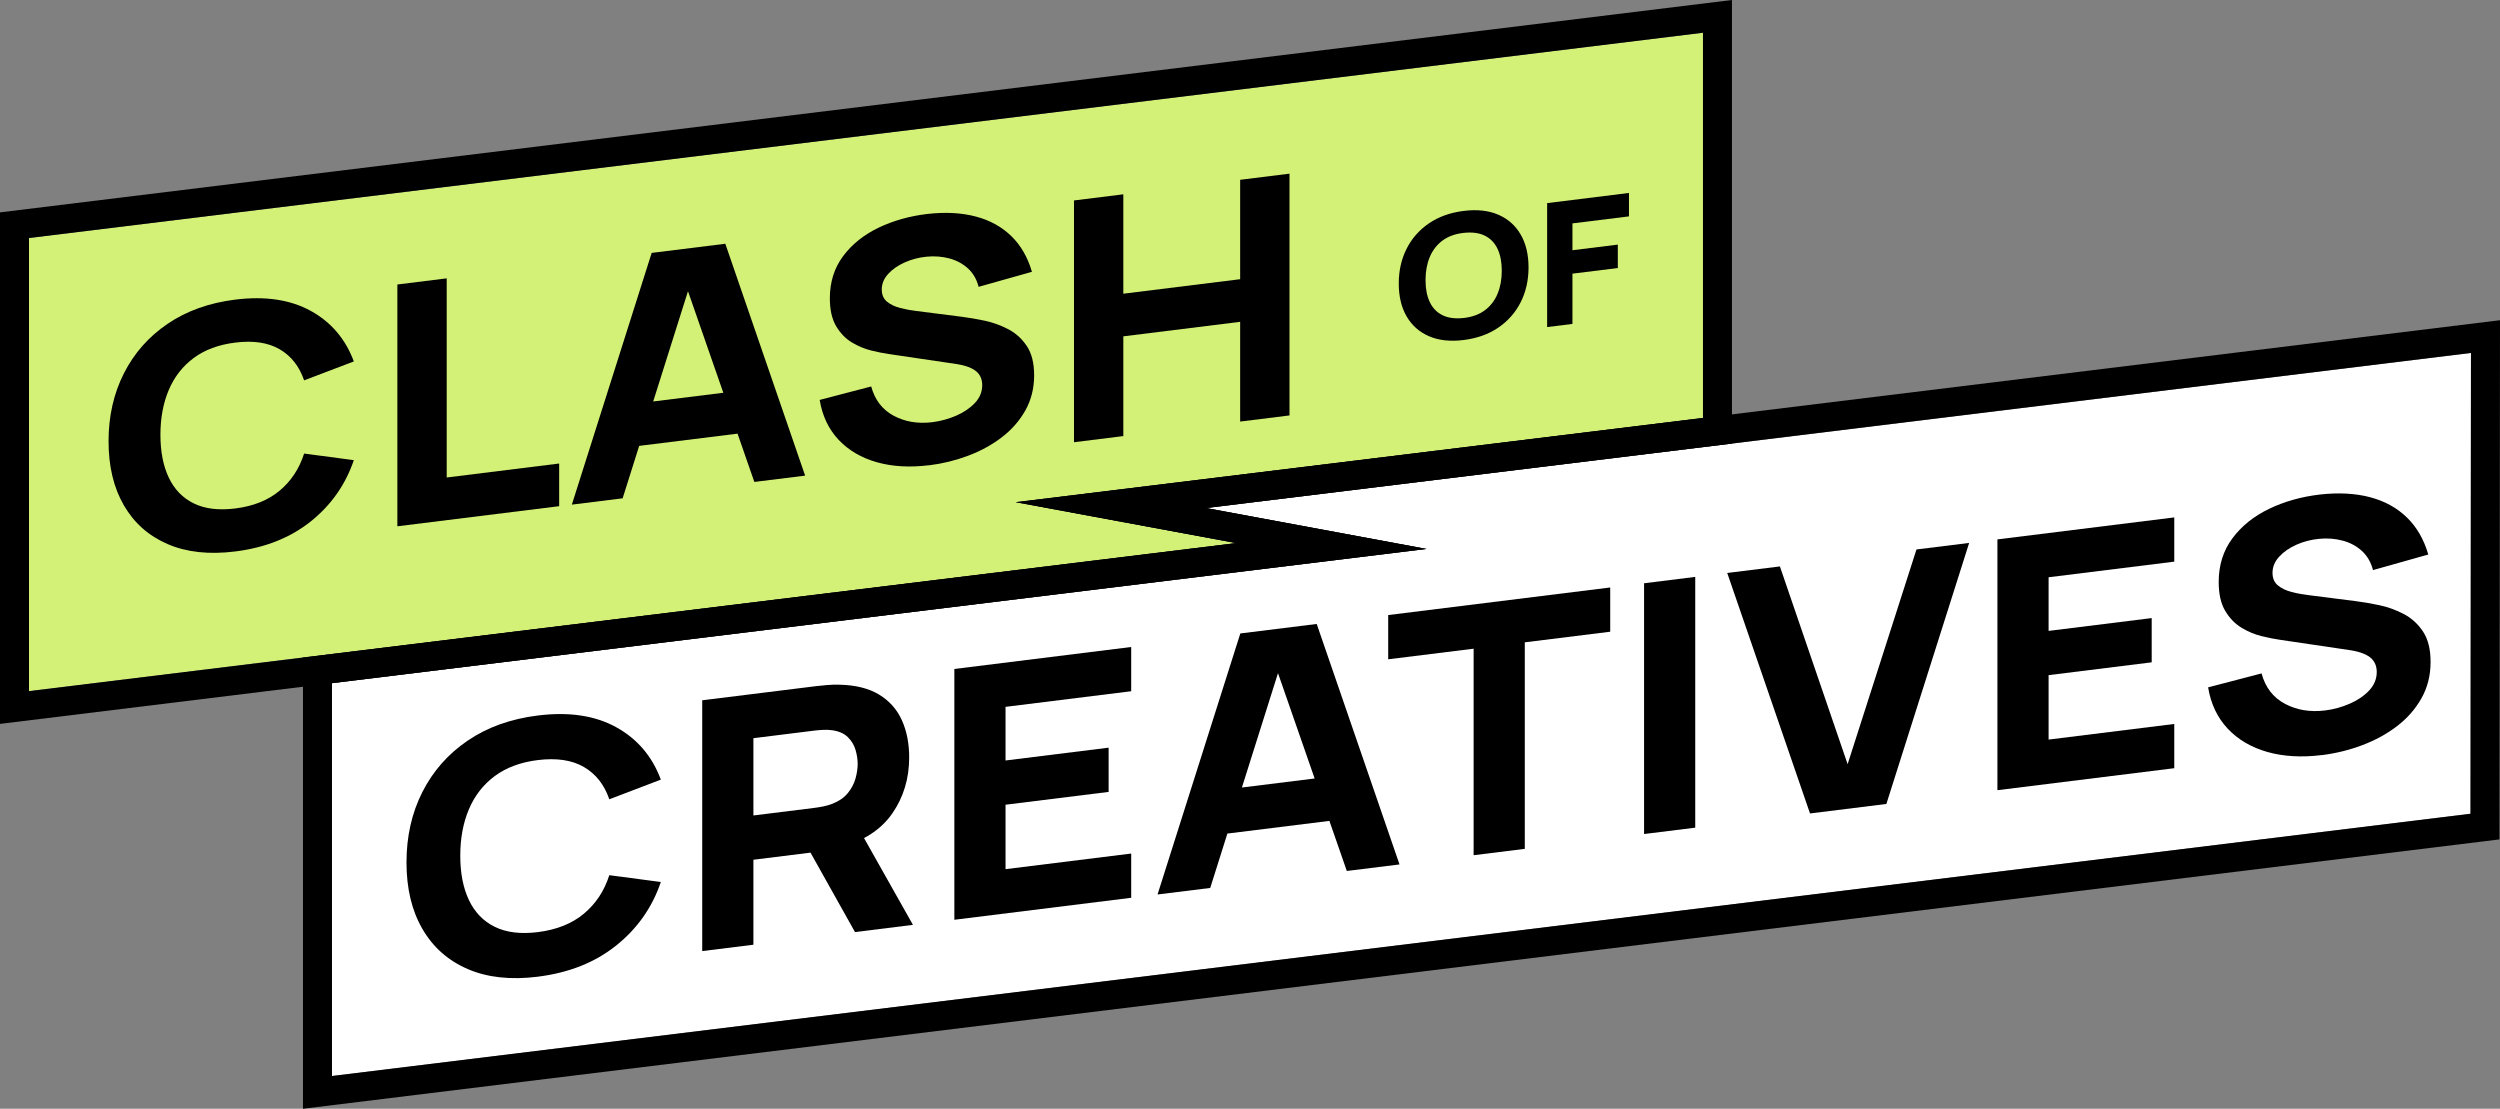 <?xml version="1.0" encoding="UTF-8"?> <svg xmlns="http://www.w3.org/2000/svg" width="708" height="314" viewBox="0 0 708 314" fill="none"><rect x="0" y="0" width="708" height="314" fill="#808080" stroke="none"/><g clip-path="url(#clip0_443_181)"><path d="M8.213 67.404V195.725L350.09 153.803L287.663 142.219L482.283 118.363V9.269L8.213 67.404Z" fill="#D2F176"></path><path d="M94.013 193.466V304.731L699.65 230.461L699.778 99.953L341.547 143.878L403.966 155.461L94.013 193.466Z" fill="white"></path><path d="M66.606 156.175C59.21 157.097 52.826 156.4 47.468 154.084C42.11 151.769 37.979 148.116 35.084 143.117C32.188 138.118 30.744 132.07 30.744 124.972C30.744 117.875 32.188 111.466 35.084 105.746C37.979 100.026 42.102 95.348 47.468 91.703C52.826 88.058 59.202 85.774 66.606 84.853C75.1 83.796 82.231 84.861 88.006 88.042C93.773 91.222 97.847 95.996 100.205 102.357L86.129 107.717C84.757 103.735 82.447 100.795 79.191 98.904C75.934 97.014 71.739 96.381 66.606 97.022C61.913 97.607 57.999 99.057 54.863 101.38C51.727 103.703 49.377 106.723 47.797 110.432C46.224 114.149 45.431 118.379 45.431 123.138C45.431 127.896 46.217 131.934 47.797 135.259C49.369 138.583 51.727 141.018 54.863 142.557C57.999 144.103 61.906 144.583 66.606 143.999C71.747 143.358 75.934 141.683 79.191 138.96C82.447 136.244 84.757 132.735 86.129 128.449L100.205 130.316C97.839 137.269 93.773 143.053 88.006 147.668C82.231 152.282 75.1 155.118 66.606 156.175Z" fill="black"></path><path d="M112.534 149.037V80.567L126.506 78.828V135.226L158.357 131.268V143.349L112.534 149.045V149.037Z" fill="black"></path><path d="M161.951 142.901L184.554 71.619L205.408 69.031L228.011 134.698L213.63 136.484L193.489 78.596L196.16 78.268L176.332 141.122L161.951 142.909V142.901ZM175.514 126.951V114.87L214.56 110.024V122.104L175.514 126.951Z" fill="black"></path><path d="M263.159 131.75C257.68 132.43 252.74 132.15 248.336 130.908C243.933 129.667 240.323 127.544 237.5 124.556C234.676 121.56 232.888 117.802 232.134 113.26L246.724 109.447C247.751 113.252 249.876 116.016 253.092 117.738C256.309 119.461 259.974 120.069 264.089 119.557C266.383 119.268 268.613 118.66 270.771 117.73C272.928 116.793 274.701 115.591 276.089 114.125C277.476 112.651 278.166 110.969 278.166 109.062C278.166 108.365 278.054 107.708 277.829 107.084C277.604 106.459 277.236 105.898 276.722 105.393C276.209 104.889 275.479 104.44 274.54 104.047C273.602 103.655 272.407 103.342 270.971 103.11L251.761 100.266C250.325 100.066 248.649 99.737 246.756 99.273C244.855 98.808 243.01 98.039 241.23 96.966C239.449 95.884 237.965 94.354 236.786 92.359C235.607 90.365 235.013 87.737 235.013 84.469C235.013 79.87 236.265 75.897 238.767 72.54C241.27 69.183 244.606 66.508 248.785 64.497C252.964 62.486 257.584 61.188 262.653 60.588C267.755 60.019 272.311 60.259 276.321 61.317C280.332 62.374 283.684 64.217 286.387 66.844C289.09 69.472 291.048 72.853 292.243 76.978L277.139 81.232C276.594 79.085 275.583 77.339 274.107 76.001C272.631 74.663 270.883 73.726 268.846 73.181C266.808 72.644 264.675 72.476 262.453 72.692C260.263 72.901 258.194 73.437 256.261 74.294C254.328 75.152 252.748 76.241 251.536 77.571C250.317 78.893 249.716 80.367 249.716 81.985C249.716 83.475 250.213 84.629 251.208 85.438C252.202 86.247 253.453 86.848 254.961 87.232C256.469 87.617 258.009 87.897 259.581 88.081L272.423 89.716C274.34 89.956 276.465 90.317 278.792 90.805C281.118 91.294 283.355 92.095 285.497 93.209C287.639 94.322 289.403 95.916 290.791 97.999C292.179 100.074 292.868 102.846 292.868 106.299C292.868 109.976 292.034 113.292 290.374 116.24C288.713 119.188 286.476 121.736 283.668 123.875C280.861 126.014 277.685 127.752 274.139 129.074C270.594 130.404 266.937 131.301 263.175 131.766L263.159 131.75Z" fill="black"></path><path d="M304.154 125.236V56.766L318.126 55.028V83.178L351.213 79.069V50.918L365.185 49.18V117.65L351.213 119.388V91.141L318.126 95.251V123.498L304.154 125.236Z" fill="black"></path><path d="M414.506 96.293C410.712 96.766 407.439 96.405 404.696 95.219C401.945 94.034 399.836 92.159 398.352 89.596C396.868 87.032 396.13 83.932 396.13 80.295C396.13 76.658 396.868 73.373 398.352 70.441C399.836 67.509 401.953 65.114 404.696 63.239C407.447 61.373 410.712 60.203 414.506 59.731C418.3 59.258 421.572 59.618 424.315 60.804C427.067 61.99 429.176 63.864 430.66 66.428C432.144 68.991 432.882 72.092 432.882 75.729C432.882 79.366 432.136 82.658 430.66 85.582C429.176 88.514 427.059 90.909 424.315 92.784C421.564 94.651 418.3 95.82 414.506 96.293ZM414.506 90.052C416.912 89.788 418.909 89.059 420.514 87.865C422.11 86.672 423.313 85.118 424.107 83.203C424.909 81.28 425.302 79.101 425.302 76.666C425.302 74.231 424.901 72.164 424.107 70.473C423.305 68.783 422.11 67.541 420.514 66.748C418.917 65.955 416.912 65.691 414.506 65.955C412.1 66.219 410.102 66.948 408.498 68.142C406.902 69.336 405.699 70.89 404.905 72.805C404.103 74.727 403.71 76.898 403.71 79.342C403.71 81.785 404.111 83.844 404.905 85.534C405.707 87.224 406.902 88.466 408.498 89.259C410.094 90.052 412.1 90.317 414.506 90.052Z" fill="black"></path><path d="M438.151 92.624V57.52L461.324 54.644V61.277L445.314 63.263V70.866L458.164 69.272V75.905L445.314 77.499V91.735L438.151 92.624Z" fill="black"></path><path d="M85.8 314V186.216L350.09 153.803L287.663 142.219L708 90.685L707.847 237.719L85.8 314ZM94.013 193.466V304.723L699.65 230.453L699.778 99.945L341.547 143.87L403.966 155.454L94.005 193.466H94.013Z" fill="black"></path><path d="M0 205.002V60.147L490.488 0V125.621L341.547 143.878L403.966 155.462L0 205.002ZM8.213 67.405V195.725L350.098 153.804L287.663 142.22L482.283 118.363V9.269L8.213 67.405Z" fill="black"></path><path d="M152.302 276.605C144.626 277.558 138.016 276.837 132.458 274.434C126.899 272.038 122.616 268.241 119.616 263.058C116.617 257.875 115.117 251.602 115.117 244.24C115.117 236.878 116.617 230.229 119.616 224.301C122.616 218.373 126.899 213.518 132.458 209.737C138.016 205.955 144.634 203.584 152.302 202.631C161.109 201.533 168.512 202.639 174.496 205.939C180.479 209.24 184.698 214.191 187.153 220.792L172.555 226.352C171.135 222.218 168.737 219.174 165.36 217.211C161.983 215.248 157.636 214.599 152.302 215.256C147.433 215.857 143.374 217.371 140.126 219.774C136.877 222.186 134.431 225.318 132.803 229.163C131.167 233.017 130.348 237.407 130.348 242.342C130.348 247.276 131.167 251.466 132.803 254.911C134.439 258.356 136.877 260.879 140.126 262.481C143.374 264.083 147.433 264.58 152.302 263.979C157.628 263.314 161.983 261.576 165.36 258.756C168.737 255.936 171.135 252.299 172.555 247.853L187.153 249.784C184.698 256.994 180.479 262.994 174.496 267.777C168.512 272.567 161.109 275.507 152.302 276.597V276.605Z" fill="black"></path><path d="M198.871 269.338V198.32L231.268 194.299C232.014 194.203 233.016 194.107 234.275 194.002C235.535 193.898 236.666 193.866 237.66 193.906C242.24 193.994 246.002 194.924 248.93 196.694C251.857 198.465 254.015 200.884 255.403 203.952C256.79 207.02 257.48 210.537 257.48 214.519C257.48 220.471 255.884 225.758 252.684 230.381C249.483 235.003 244.478 238.231 237.66 240.066L231.268 241.251L213.365 243.479V267.544L198.871 269.346V269.338ZM213.365 230.941L230.626 228.794C231.372 228.698 232.19 228.57 233.08 228.394C233.971 228.218 234.789 227.985 235.535 227.697C237.484 226.96 239 225.942 240.067 224.645C241.133 223.347 241.871 221.953 242.28 220.471C242.689 218.989 242.89 217.611 242.89 216.329C242.89 215.047 242.681 213.718 242.28 212.34C241.871 210.962 241.133 209.752 240.067 208.719C239 207.685 237.492 207.044 235.535 206.788C234.789 206.684 233.971 206.652 233.08 206.7C232.19 206.748 231.372 206.812 230.626 206.908L213.365 209.055V230.949V230.941ZM242.136 263.963L227.001 236.942L241.919 232.423L258.547 261.92L242.136 263.963Z" fill="black"></path><path d="M270.273 260.47V189.452L320.356 183.228V195.757L284.767 200.179V215.368L313.963 211.739V224.268L284.767 227.897V246.146L320.356 241.724V254.253L270.273 260.478V260.47Z" fill="black"></path><path d="M327.816 253.316L351.261 179.391L372.894 176.707L396.339 244.809L381.42 246.659L360.533 186.625L363.301 186.28L342.735 251.466L327.816 253.316ZM341.885 236.774V224.244L382.382 219.214V231.743L341.885 236.774Z" fill="black"></path><path d="M417.329 242.197V183.709L393.138 186.713V174.184L456.014 166.373V178.902L431.823 181.906V240.395L417.329 242.197Z" fill="black"></path><path d="M465.6 236.196V165.178L480.093 163.376V234.394L465.6 236.196Z" fill="black"></path><path d="M512.594 230.364L489.149 162.263L504.068 160.412L523.246 216.417L542.745 155.605L557.664 153.755L534.219 227.681L512.586 230.372L512.594 230.364Z" fill="black"></path><path d="M565.669 223.772V152.754L615.752 146.529V159.059L580.163 163.481V178.67L609.359 175.041V187.57L580.163 191.199V209.448L615.752 205.026V217.555L565.669 223.78V223.772Z" fill="black"></path><path d="M657.524 213.838C651.838 214.543 646.72 214.254 642.148 212.965C637.584 211.675 633.839 209.48 630.903 206.372C627.975 203.263 626.114 199.362 625.336 194.66L640.472 190.71C641.539 194.652 643.736 197.519 647.081 199.306C650.418 201.092 654.22 201.725 658.487 201.197C660.869 200.9 663.179 200.267 665.417 199.298C667.655 198.329 669.492 197.079 670.935 195.557C672.371 194.027 673.093 192.28 673.093 190.31C673.093 189.589 672.981 188.9 672.748 188.259C672.516 187.618 672.139 187.025 671.601 186.504C671.072 185.976 670.31 185.511 669.339 185.11C668.361 184.71 667.125 184.381 665.634 184.141L645.71 181.193C644.218 180.985 642.485 180.64 640.512 180.16C638.539 179.679 636.63 178.886 634.785 177.764C632.94 176.643 631.4 175.057 630.173 172.99C628.946 170.923 628.336 168.199 628.336 164.81C628.336 160.044 629.636 155.918 632.226 152.441C634.817 148.965 638.282 146.185 642.614 144.102C646.945 142.019 651.741 140.665 657.003 140.048C662.297 139.456 667.021 139.712 671.176 140.801C675.331 141.899 678.812 143.806 681.619 146.529C684.427 149.253 686.448 152.762 687.691 157.04L672.026 161.454C671.457 159.227 670.406 157.416 668.882 156.022C667.358 154.636 665.537 153.659 663.42 153.098C661.302 152.538 659.097 152.369 656.787 152.594C654.517 152.81 652.375 153.363 650.37 154.252C648.365 155.141 646.728 156.279 645.469 157.649C644.21 159.018 643.576 160.549 643.576 162.223C643.576 163.769 644.089 164.963 645.124 165.804C646.151 166.645 647.45 167.262 649.014 167.662C650.578 168.063 652.174 168.351 653.811 168.544L667.134 170.242C669.123 170.49 671.328 170.867 673.743 171.371C676.157 171.876 678.475 172.709 680.697 173.863C682.919 175.016 684.747 176.675 686.183 178.83C687.619 180.985 688.341 183.853 688.341 187.442C688.341 191.255 687.483 194.692 685.758 197.752C684.034 200.812 681.716 203.448 678.804 205.667C675.892 207.886 672.596 209.688 668.922 211.058C665.249 212.436 661.455 213.365 657.548 213.854L657.524 213.838Z" fill="black"></path></g><defs><clipPath id="clip0_443_181"><rect width="708" height="314" fill="white"></rect></clipPath></defs></svg> 